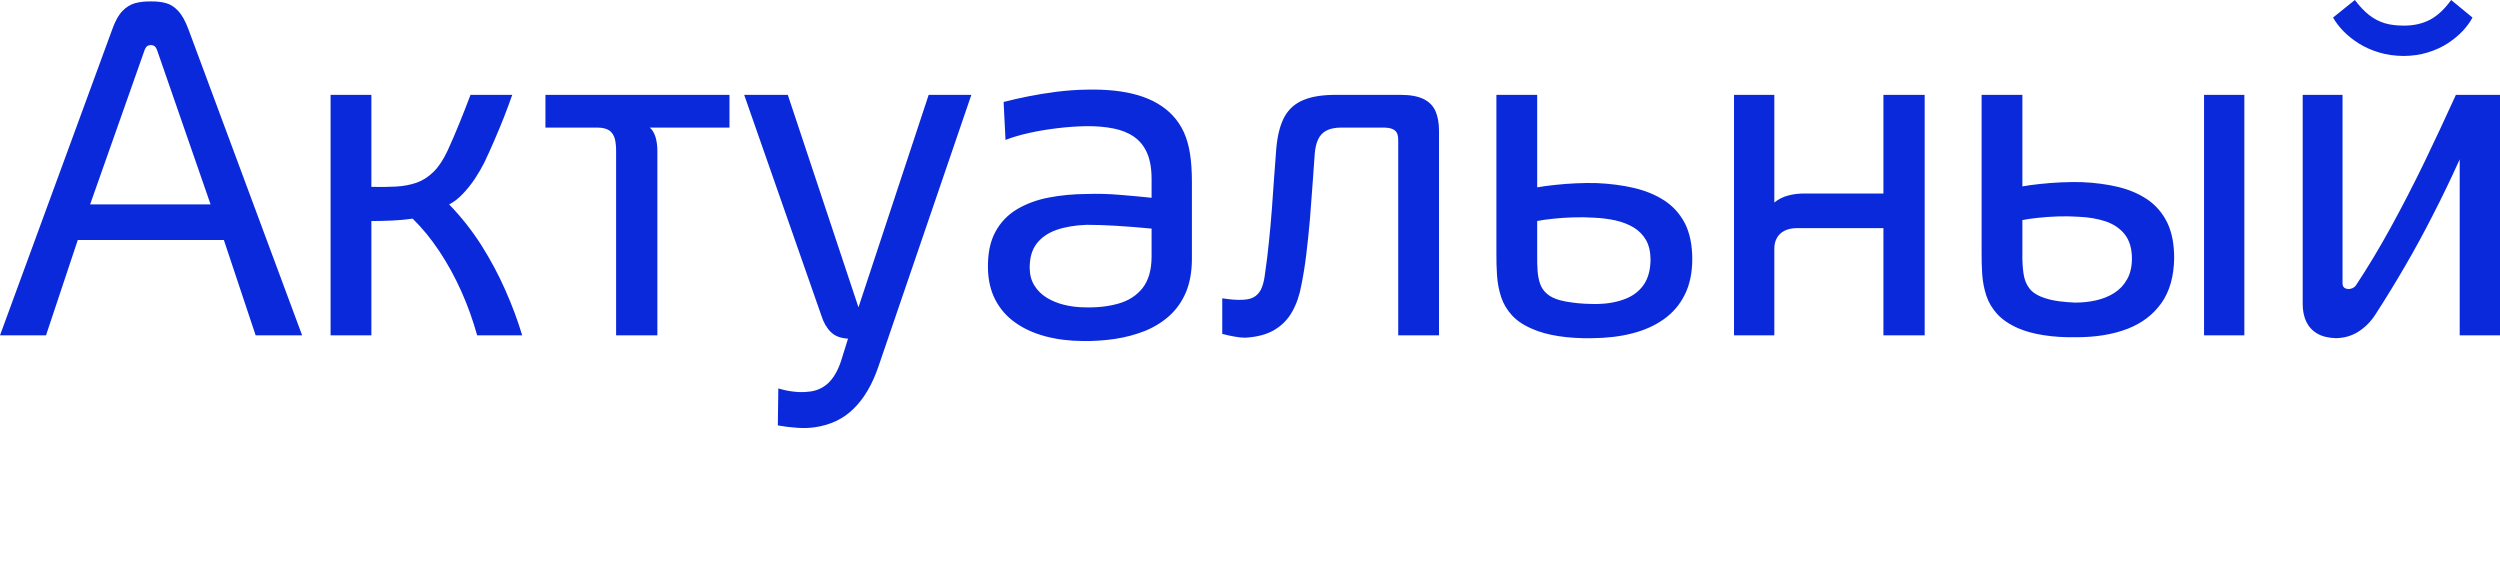 <?xml version="1.0" encoding="UTF-8"?> <svg xmlns="http://www.w3.org/2000/svg" viewBox="0 0 781.742 181.609" fill="none"><path d="M28.179 63.922L45.086 16.018C45.21 15.548 45.432 15.103 45.729 14.707C46.026 14.312 46.52 14.114 47.162 14.089C47.805 14.114 48.3 14.312 48.596 14.707C48.893 15.103 49.115 15.548 49.239 16.018L65.85 63.922H28.179ZM14.386 104.855L24.323 75.045H70.002L79.939 104.855H94.474L58.879 9.047C57.94 6.551 56.902 4.697 55.765 3.461C54.627 2.224 53.367 1.384 51.958 0.989C50.524 0.593 48.942 0.42 47.162 0.445C45.383 0.42 43.752 0.593 42.268 0.989C40.785 1.384 39.451 2.224 38.264 3.461C37.078 4.697 36.039 6.551 35.149 9.047L0 104.855H14.386ZM160.175 29.662H147.124C146.011 32.628 144.85 35.594 143.663 38.511C142.476 41.428 141.265 44.27 140.005 47.014C138.67 49.882 137.212 52.106 135.605 53.688C133.998 55.295 132.219 56.432 130.29 57.124C128.338 57.791 126.212 58.212 123.864 58.336C121.515 58.459 118.945 58.508 116.127 58.434V29.662H103.372V104.855H116.127V69.113C118.277 69.113 120.453 69.063 122.628 68.964C124.803 68.865 126.953 68.668 129.03 68.371C131.996 71.263 134.789 74.649 137.36 78.53C139.931 82.386 142.229 86.564 144.232 91.038C146.234 95.512 147.89 100.134 149.2 104.855H163.289C161.905 100.258 160.175 95.586 158.049 90.791C155.948 85.995 153.427 81.299 150.535 76.701C147.618 72.128 144.256 67.852 140.45 63.922C141.883 63.205 143.292 62.117 144.677 60.659C146.061 59.225 147.321 57.643 148.483 55.913C149.645 54.158 150.609 52.477 151.425 50.871C152.463 48.67 153.501 46.396 154.539 43.999C155.577 41.576 156.591 39.178 157.555 36.732C158.494 34.309 159.384 31.961 160.175 29.662ZM170.557 29.662V39.896H186.723C188.429 39.896 189.713 40.217 190.579 40.835C191.419 41.453 191.987 42.343 192.283 43.504C192.556 44.641 192.679 46.026 192.655 47.607V104.855H205.558V47.014C205.558 45.556 205.361 44.196 204.989 42.886C204.594 41.601 204.001 40.587 203.185 39.896H228.102V29.662H170.557ZM243.228 133.034C245.378 133.405 247.407 133.652 249.334 133.776C251.237 133.899 253.017 133.85 254.649 133.627C259.593 132.935 263.696 131.007 266.933 127.794C270.196 124.605 272.768 120.205 274.671 114.644L303.739 29.662H290.391L268.442 96.105L246.344 29.662H232.699L256.873 98.774C257.516 100.801 258.456 102.482 259.74 103.767C261.026 105.078 262.83 105.77 265.179 105.893L262.953 113.012C261.916 116.102 260.506 118.426 258.776 119.983C257.021 121.515 254.944 122.356 252.573 122.504C251.311 122.652 249.903 122.652 248.37 122.479C246.813 122.331 245.157 121.985 243.377 121.466L243.228 133.034ZM308.929 83.795C308.979 87.602 309.769 90.939 311.252 93.781C312.736 96.624 314.812 98.997 317.482 100.876C320.127 102.779 323.267 104.188 326.85 105.152C330.434 106.116 334.34 106.61 338.592 106.635C342.028 106.684 345.389 106.462 348.702 105.968C351.988 105.473 355.078 104.633 357.971 103.496C360.863 102.334 363.41 100.752 365.61 98.799C367.809 96.822 369.539 94.399 370.8 91.483C372.036 88.566 372.679 85.13 372.703 81.126V56.803C372.703 53.515 372.506 50.598 372.11 48.052C371.714 45.531 371.072 43.282 370.182 41.329C369.293 39.376 368.106 37.597 366.623 36.039C363.878 33.147 360.27 31.071 355.821 29.761C351.345 28.451 346.008 27.882 339.779 28.031C336.589 28.08 333.476 28.303 330.386 28.698C327.296 29.094 324.354 29.563 321.537 30.132C318.744 30.7 316.172 31.269 313.824 31.887L314.418 43.751C316.568 42.911 319.088 42.17 321.907 41.552C324.75 40.909 327.716 40.439 330.806 40.069C333.87 39.698 336.886 39.5 339.779 39.451C342.868 39.426 345.662 39.673 348.158 40.167C350.629 40.662 352.781 41.502 354.561 42.738C356.34 43.949 357.698 45.63 358.664 47.781C359.603 49.906 360.097 52.625 360.097 55.913V61.845C356.958 61.524 353.671 61.203 350.209 60.931C346.774 60.634 343.289 60.535 339.779 60.659C335.626 60.683 331.696 61.054 327.963 61.771C324.205 62.488 320.894 63.724 318.025 65.429C315.134 67.16 312.859 69.508 311.252 72.499C309.622 75.49 308.855 79.247 308.929 83.795ZM360.097 71.485V80.384C360.071 84.512 359.108 87.726 357.278 90.074C355.425 92.397 352.928 94.028 349.765 94.918C346.601 95.833 343.042 96.229 339.036 96.105C336.862 96.08 334.76 95.808 332.733 95.314C330.707 94.819 328.903 94.053 327.27 93.065C325.664 92.076 324.38 90.79 323.44 89.258C322.475 87.726 322.005 85.896 321.981 83.795C321.957 80.656 322.674 78.11 324.157 76.182C325.64 74.254 327.716 72.82 330.386 71.881C333.056 70.966 336.193 70.423 339.779 70.299C342.669 70.299 345.809 70.398 349.221 70.62C352.608 70.818 356.241 71.115 360.097 71.485ZM417.938 29.662C413.712 29.637 410.276 30.156 407.656 31.244C405.01 32.307 403.033 34.062 401.673 36.484C400.337 38.931 399.473 42.194 399.103 46.273C398.88 48.967 398.657 51.933 398.434 55.171C398.213 58.409 397.99 61.771 397.718 65.281C397.447 68.766 397.15 72.252 396.778 75.737C396.433 79.222 396.013 82.559 395.543 85.723C395.37 87.231 395.074 88.566 394.628 89.752C394.208 90.939 393.517 91.878 392.601 92.57C391.687 93.287 390.377 93.658 388.721 93.732C387.732 93.806 386.669 93.781 385.508 93.682C384.369 93.584 383.258 93.435 382.195 93.287V104.41C383.678 104.781 384.988 105.078 386.175 105.275C387.335 105.498 388.448 105.597 389.462 105.597C393.095 105.374 396.111 104.583 398.484 103.174C400.857 101.765 402.736 99.862 404.07 97.44C405.43 95.042 406.394 92.224 406.963 88.986C407.556 86.069 408.076 82.856 408.496 79.346C408.916 75.861 409.286 72.276 409.607 68.569C409.903 64.886 410.176 61.277 410.423 57.767C410.67 54.257 410.893 51.019 411.116 48.052C411.263 46.322 411.586 44.839 412.153 43.628C412.696 42.417 413.562 41.477 414.725 40.859C415.912 40.217 417.468 39.896 419.421 39.896H432.917C434.474 39.945 435.561 40.241 436.23 40.835C436.921 41.428 437.243 42.441 437.217 43.9V104.855H449.972V41.082C449.996 38.61 449.626 36.509 448.909 34.828C448.169 33.122 446.907 31.837 445.153 30.972C443.397 30.107 441 29.662 437.96 29.662H417.938ZM467.918 79.049C467.894 81.472 467.967 83.844 468.117 86.193C468.288 88.541 468.71 90.766 469.401 92.892C470.094 94.993 471.23 96.896 472.787 98.601C474.37 100.332 476.544 101.765 479.339 102.927C481.563 103.891 484.232 104.633 487.322 105.102C490.436 105.597 493.946 105.819 497.877 105.745C502.375 105.72 506.553 105.226 510.334 104.262C514.142 103.298 517.453 101.815 520.246 99.837C523.065 97.835 525.239 95.314 526.798 92.199C528.355 89.11 529.145 85.427 529.169 81.126C529.169 76.627 528.405 72.87 526.872 69.854C525.315 66.863 523.163 64.465 520.42 62.686C517.676 60.906 514.487 59.596 510.854 58.756C507.244 57.915 503.364 57.421 499.211 57.248C497.111 57.198 494.959 57.223 492.761 57.322C490.561 57.421 488.409 57.594 486.333 57.816C484.256 58.014 482.379 58.286 480.673 58.582V29.662H467.918V79.049ZM516.119 81.126C516.094 84.364 515.377 87.008 513.993 89.035C512.584 91.038 510.657 92.545 508.16 93.485C505.688 94.449 502.797 94.993 499.508 95.067C498.224 95.067 496.864 95.042 495.479 94.968C494.095 94.894 492.735 94.77 491.425 94.573C490.091 94.399 488.905 94.177 487.792 93.88C486.062 93.386 484.726 92.743 483.739 91.878C482.749 91.038 482.057 90.024 481.613 88.813C481.192 87.626 480.92 86.267 480.796 84.734C480.697 83.202 480.647 81.496 480.673 79.643V69.113C481.883 68.865 483.49 68.618 485.443 68.42C487.422 68.198 489.546 68.05 491.821 67.975C494.095 67.901 496.319 67.926 498.471 68.074C500.868 68.173 503.117 68.47 505.243 68.939C507.344 69.434 509.223 70.151 510.854 71.139C512.486 72.128 513.77 73.438 514.71 75.07C515.626 76.701 516.094 78.728 516.119 81.126ZM542.221 29.662V104.855H554.827V77.714C554.827 76.503 555.076 75.44 555.593 74.476C556.089 73.512 556.879 72.771 557.917 72.202C558.98 71.634 560.316 71.337 561.946 71.337H588.939V104.855H601.842V29.662H588.939V60.51H564.172C562.392 60.51 560.686 60.708 559.103 61.153C557.522 61.573 556.089 62.29 554.827 63.328V29.662H542.221ZM619.64 78.753C619.614 81.175 619.688 83.548 619.837 85.872C620.01 88.17 620.43 90.37 621.123 92.471C621.814 94.548 622.953 96.451 624.509 98.181C626.09 99.912 628.266 101.395 631.059 102.631C633.283 103.595 635.953 104.336 639.019 104.806C642.084 105.3 645.52 105.523 649.301 105.448C655.383 105.448 660.673 104.583 665.245 102.828C669.793 101.073 673.328 98.354 675.898 94.721C678.445 91.087 679.755 86.465 679.854 80.829C679.878 76.355 679.136 72.623 677.702 69.631C676.245 66.641 674.192 64.243 671.572 62.439C668.928 60.634 665.863 59.324 662.353 58.459C658.843 57.618 655.037 57.124 650.933 56.951C648.831 56.902 646.681 56.926 644.457 57.025C642.232 57.124 640.056 57.297 637.981 57.52C635.905 57.718 634.049 57.989 632.393 58.286V29.662H619.64V78.753ZM666.653 80.829C666.629 83.424 666.135 85.6 665.122 87.354C664.133 89.134 662.797 90.543 661.093 91.631C659.41 92.694 657.507 93.46 655.383 93.93C653.281 94.399 651.107 94.622 648.857 94.622C647.225 94.548 645.618 94.424 644.037 94.226C642.479 94.028 641.021 93.732 639.662 93.287C637.388 92.595 635.706 91.581 634.669 90.296C633.629 88.986 632.986 87.379 632.74 85.5C632.469 83.622 632.345 81.472 632.393 79.049V68.816C633.605 68.569 635.212 68.321 637.165 68.124C639.118 67.901 641.218 67.753 643.444 67.679C645.692 67.605 647.844 67.629 649.894 67.778C653.084 67.901 655.95 68.396 658.473 69.236C660.969 70.101 662.97 71.461 664.429 73.314C665.887 75.193 666.629 77.69 666.653 80.829ZM701.803 104.855V29.662H689.197V104.855H701.803ZM729.537 5.488C730.329 6.872 731.367 8.281 732.726 9.689C734.06 11.074 735.667 12.359 737.522 13.546C739.4 14.732 741.502 15.672 743.873 16.388C746.222 17.105 748.818 17.476 751.635 17.501C754.378 17.476 756.901 17.105 759.2 16.388C761.523 15.672 763.574 14.732 765.404 13.546C767.207 12.359 768.766 11.074 770.076 9.689C771.386 8.281 772.399 6.872 773.14 5.488L766.467 -0C764.414 2.867 762.214 4.919 759.841 6.18C757.444 7.415 754.725 8.033 751.635 8.009C749.485 8.009 747.532 7.786 745.802 7.292C744.072 6.773 742.44 5.957 740.908 4.771C739.4 3.609 737.867 2.002 736.36 -0L729.537 5.488ZM720.045 95.067C720.045 97.143 720.417 98.997 721.158 100.579C721.9 102.136 723.037 103.397 724.568 104.287C726.101 105.201 728.054 105.671 730.427 105.745C733.097 105.696 735.494 105.003 737.596 103.619C739.696 102.26 741.476 100.431 742.885 98.181C746.099 93.213 749.164 88.195 752.105 83.128C755.047 78.085 757.914 72.82 760.707 67.333C763.524 61.87 766.343 56.037 769.136 49.832V104.855H781.742V29.662H767.95C764.637 36.929 761.324 44.048 757.964 50.994C754.601 57.915 751.165 64.589 747.631 71.016C744.122 77.442 740.463 83.523 736.656 89.283C736.286 89.777 735.766 90.123 735.123 90.271C734.48 90.445 733.887 90.395 733.343 90.148C732.826 89.925 732.527 89.431 732.503 88.69V29.662H720.045V95.067Z" fill="#0A29DB"></path></svg> 